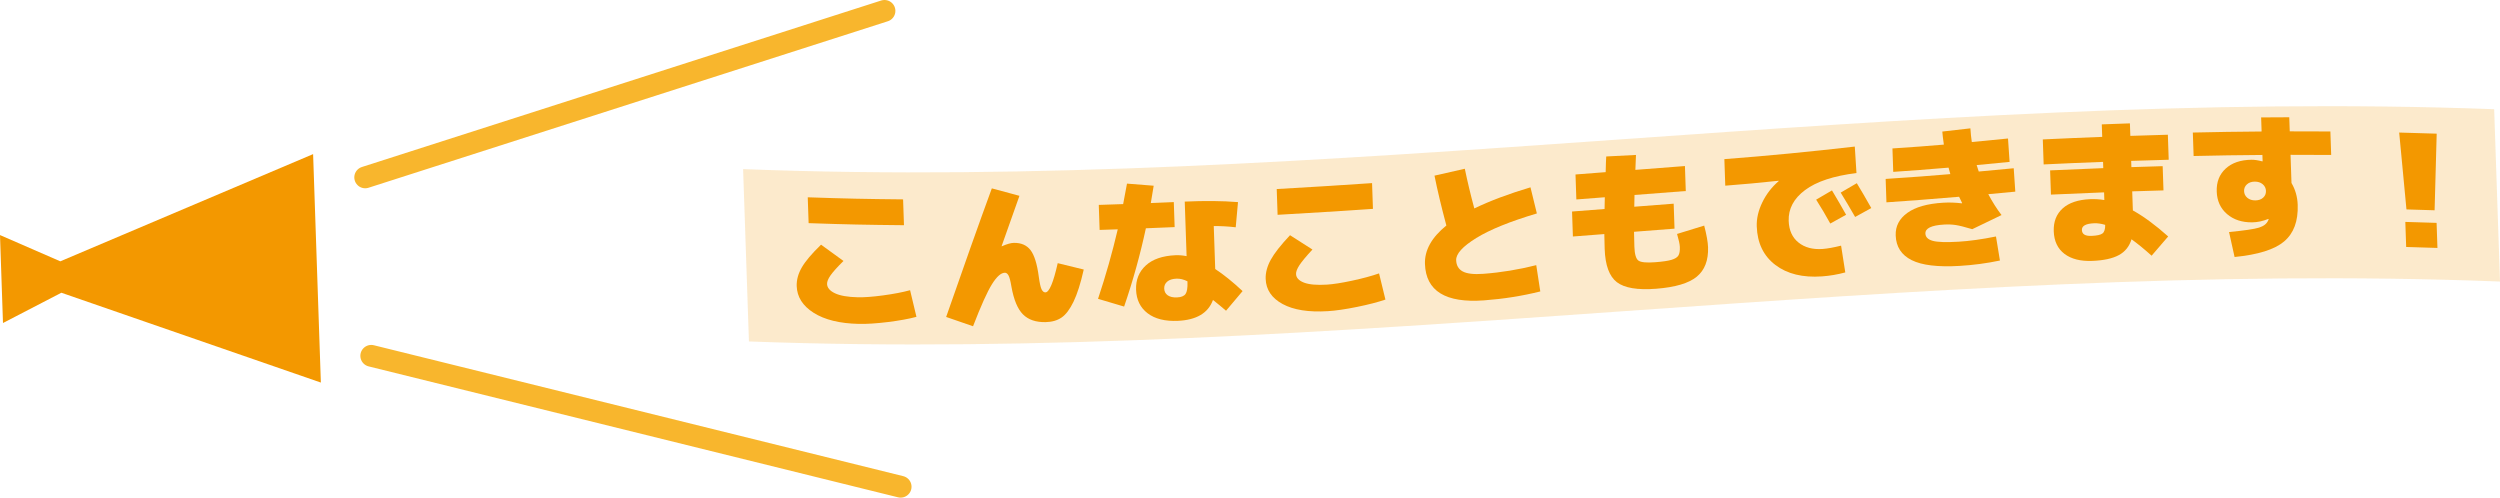 <?xml version="1.0" encoding="UTF-8"?>
<svg id="_レイヤー_2" data-name="レイヤー 2" xmlns="http://www.w3.org/2000/svg" viewBox="0 0 344.327 68.538">
  <defs>
    <style>
      .cls-1 {
        stroke: #f8b62d;
        stroke-linecap: round;
        stroke-linejoin: round;
        stroke-width: 3px;
      }

      .cls-1, .cls-2, .cls-3 {
        fill: #f39800;
      }

      .cls-2 {
        opacity: .2;
      }
    </style>
  </defs>
  <g id="_レイヤー_1-2" data-name="レイヤー 1">
    <g>
      <g>
        <line class="cls-1" x1="121.823" y1="1.5" x2="50.298" y2="24.431"/>
        <line class="cls-1" x1="124.046" y1="67.038" x2="51.132" y2="49.007"/>
      </g>
      <polygon class="cls-3" points="43.125 21.226 8.306 35.992 0 32.376 .411 44.489 8.452 40.319 44.192 52.691 43.125 21.226"/>
    </g>
    <g>
      <path class="cls-2" d="M343.524,15.041c-80.613-3.011-160.561,11.394-241.175,8.251.321,9.495.482,14.242.803,23.736,80.613,3.011,160.561-11.394,241.175-8.251-.321-9.495-.482-14.242-.803-23.736Z"/>
      <g>
        <path class="cls-3" d="M113.085,33.7c1.235.9,1.852,1.349,3.087,2.242-.875.869-1.472,1.535-1.793,2-.321.465-.477.856-.466,1.172.017.518.381.945,1.087,1.28.706.335,1.763.522,3.17.551.875.018,2.035-.067,3.478-.262,1.442-.194,2.675-.433,3.699-.712.351,1.468.526,2.203.877,3.67-1.053.28-2.364.52-3.936.715-1.571.194-2.902.278-3.992.255-2.642-.055-4.717-.57-6.227-1.525-1.509-.955-2.288-2.185-2.339-3.682-.028-.849.204-1.702.698-2.561.493-.859,1.379-1.904,2.657-3.145ZM111.372,30.735c-.048-1.424-.073-2.136-.121-3.561,5.253.181,7.88.236,13.133.287.048,1.423.073,2.135.121,3.558-5.253-.05-7.88-.104-13.133-.284Z"/>
        <path class="cls-3" d="M139.66,33.452c.991-.015,1.749.316,2.274.996.525.681.904,1.894,1.136,3.643.116.875.243,1.457.383,1.749s.316.435.532.431c.53-.011,1.096-1.353,1.695-4.026,1.434.354,2.151.529,3.585.877-.424,1.895-.894,3.37-1.403,4.425-.509,1.055-1.06,1.785-1.648,2.187-.59.403-1.323.614-2.197.632-1.35.029-2.393-.33-3.128-1.072-.736-.742-1.265-2.017-1.585-3.823-.125-.759-.258-1.268-.396-1.525-.138-.257-.308-.384-.508-.381-.532.007-1.124.535-1.777,1.583-.654,1.049-1.522,2.979-2.604,5.788-1.482-.508-2.222-.764-3.704-1.281,2.419-6.956,4.516-12.862,6.291-17.71,1.521.415,2.282.621,3.804,1.027-.906,2.53-1.725,4.841-2.458,6.933.009.009.013.013.022.022.693-.311,1.255-.469,1.685-.476Z"/>
        <path class="cls-3" d="M151.451,31.667c-.047-1.378-.07-2.067-.116-3.445,1.343-.042,2.014-.065,3.357-.112.246-1.245.422-2.184.53-2.821,1.47.119,2.205.177,3.675.29-.165,1.07-.296,1.866-.395,2.387,1.266-.051,1.9-.077,3.166-.132.047,1.377.07,2.066.116,3.444-1.585.069-2.377.102-3.962.164-.781,3.638-1.779,7.233-2.997,10.782-1.437-.423-2.155-.636-3.592-1.066,1.069-3.208,1.974-6.4,2.715-9.573-.999.035-1.499.051-2.498.082ZM170.197,31.304c-1.025-.119-2.034-.175-3.025-.17.08,2.367.121,3.551.201,5.918,1.177.775,2.434,1.789,3.77,3.04-.912,1.083-1.368,1.624-2.28,2.705-.533-.461-1.133-.956-1.798-1.484-.658,1.8-2.271,2.764-4.841,2.877-1.766.078-3.153-.272-4.163-1.043-1.012-.772-1.541-1.855-1.588-3.248-.046-1.364.401-2.476,1.343-3.339.939-.863,2.308-1.331,4.102-1.409.46-.02.964.022,1.514.126-.102-3.004-.154-4.507-.256-7.511,2.758-.124,5.201-.103,7.336.072-.125,1.386-.188,2.079-.313,3.465ZM163.548,38.743c-.525-.263-1.033-.384-1.521-.363-.56.025-.982.161-1.269.411-.286.249-.424.567-.41.955.014.402.176.711.485.928.31.217.735.313,1.281.289.574-.025.965-.183,1.17-.472.205-.289.295-.835.268-1.64-.002-.043-.002-.064-.004-.107Z"/>
        <path class="cls-3" d="M177.677,32.397c1.235.79,1.852,1.184,3.087,1.971-.874.945-1.472,1.663-1.793,2.156-.321.494-.476.898-.466,1.213.017.515.38.912,1.087,1.185.707.274,1.763.368,3.17.279.876-.055,2.035-.236,3.478-.546,1.442-.31,2.675-.643,3.699-1,.351,1.442.526,2.163.877,3.605-1.053.359-2.363.698-3.936,1.017-1.571.319-2.904.512-3.993.58-2.64.165-4.717-.164-6.226-.981-1.509-.818-2.289-1.975-2.34-3.467-.028-.846.205-1.722.699-2.626.493-.902,1.379-2.031,2.656-3.386ZM175.964,29.587c-.048-1.42-.073-2.13-.121-3.549,5.253-.301,7.88-.467,13.133-.818.048,1.419.073,2.129.121,3.548-5.253.351-7.88.518-13.133.819Z"/>
        <path class="cls-3" d="M210.795,25.801c.351,1.439.527,2.158.878,3.597-3.69,1.1-6.473,2.228-8.346,3.386-1.874,1.158-2.797,2.174-2.767,3.048.024.731.329,1.252.915,1.561.586.31,1.524.417,2.817.321,2.439-.181,4.873-.58,7.298-1.195.222,1.449.333,2.173.555,3.622-2.483.62-5.059,1.031-7.728,1.228-5.312.394-8.03-1.284-8.157-5.012-.064-1.892.919-3.657,2.949-5.298-.691-2.58-1.237-4.869-1.636-6.867,1.671-.378,2.506-.568,4.177-.949.362,1.756.797,3.578,1.308,5.465,2.181-1.052,4.759-2.02,7.736-2.907Z"/>
        <path class="cls-3" d="M221.229,21.55c1.638-.083,2.457-.125,4.095-.209-.027.477-.055,1.162-.082,2.054,2.73-.211,4.095-.317,6.825-.526.047,1.376.07,2.064.117,3.44-2.825.216-4.237.326-7.062.544-.018.361-.027.901-.031,1.619,2.17-.168,3.255-.252,5.426-.419.047,1.376.07,2.064.117,3.44-2.231.172-3.347.258-5.578.431.003.502.02,1.183.049,2.043.034,1.032.219,1.672.551,1.919.332.248,1.108.324,2.329.23,1.033-.08,1.785-.192,2.254-.336.47-.144.78-.34.931-.589.149-.248.216-.638.197-1.168-.013-.373-.141-.973-.384-1.802,1.495-.46,2.243-.69,3.738-1.149.33,1.268.507,2.261.531,2.977.06,1.805-.457,3.16-1.557,4.063-1.098.902-2.961,1.455-5.587,1.658-2.57.198-4.375-.103-5.417-.907-1.043-.803-1.601-2.33-1.677-4.581-.029-.86-.046-1.541-.049-2.043-1.731.134-2.597.201-4.328.334-.047-1.376-.07-2.064-.116-3.44,1.791-.138,2.687-.207,4.479-.346.005-.718.015-1.258.031-1.619-1.567.121-2.351.182-3.918.303-.047-1.376-.07-2.064-.117-3.44,1.662-.128,2.493-.192,4.154-.321.023-1.022.049-1.742.078-2.162Z"/>
        <path class="cls-3" d="M244.981,24.938c0-.017,0-.026,0-.043-2.495.269-4.949.495-7.359.678-.05-1.462-.074-2.193-.124-3.655,5.869-.444,11.858-1.027,17.963-1.73.093,1.459.139,2.189.232,3.648-3.152.387-5.509,1.17-7.075,2.338-1.564,1.168-2.318,2.585-2.262,4.248.045,1.304.496,2.299,1.354,2.984.858.686,1.961.98,3.311.885.66-.047,1.511-.199,2.553-.459.231,1.476.347,2.213.578,3.689-1.069.289-2.142.471-3.219.547-2.641.186-4.777-.337-6.409-1.575-1.632-1.238-2.488-3.01-2.566-5.318-.036-1.075.219-2.176.764-3.301.544-1.124,1.298-2.104,2.263-2.937ZM254.267,29.58c-.872.483-1.308.724-2.181,1.208-.598-1.094-1.248-2.19-1.946-3.29.871-.51,1.307-.765,2.179-1.274.703,1.173,1.353,2.291,1.948,3.357ZM257.733,28.655c-.889.49-1.334.736-2.224,1.227-.688-1.203-1.354-2.322-1.991-3.355.888-.518,1.332-.777,2.221-1.295.549.897,1.214,2.037,1.994,3.422Z"/>
        <path class="cls-3" d="M259.821,27.87c-.044-1.29-.066-1.936-.109-3.226,3.445-.226,6.415-.444,8.91-.664-.064-.197-.146-.494-.246-.891-2.839.24-5.38.436-7.618.582-.044-1.29-.066-1.936-.11-3.226,2.613-.17,4.973-.345,7.081-.529-.113-.798-.185-1.397-.213-1.798,1.548-.179,2.321-.267,3.869-.441.036.63.101,1.258.194,1.885,2.236-.213,3.898-.372,4.986-.487.088,1.289.131,1.933.219,3.222-.072.004-1.584.144-4.537.439.116.356.173.533.289.889,2.15-.207,3.755-.355,4.816-.452.087,1.289.131,1.933.218,3.222-.817.085-2.058.199-3.721.348.554,1.048,1.161,2.006,1.824,2.876-1.613.775-2.42,1.165-4.033,1.946-1.002-.302-1.757-.493-2.264-.571-.506-.078-1.052-.1-1.641-.065-1.723.103-2.571.515-2.547,1.233.017.488.352.823,1.004,1.006.654.183,1.842.222,3.564.121,1.479-.086,3.196-.326,5.153-.72.218,1.325.326,1.987.544,3.312-1.842.386-3.703.633-5.584.742-2.971.173-5.163-.089-6.575-.797-1.412-.708-2.146-1.842-2.198-3.405-.043-1.261.49-2.296,1.6-3.099,1.11-.803,2.755-1.273,4.937-1.404.847-.051,1.704-.022,2.57.086.017-.018.025-.028.042-.046-.093-.181-.231-.468-.418-.86-3.916.328-7.251.59-10.007.77Z"/>
        <path class="cls-3" d="M293.575,32.955c-.298.987-.881,1.714-1.749,2.183-.867.469-2.083.733-3.647.795-1.622.065-2.901-.257-3.838-.969-.938-.713-1.429-1.751-1.476-3.113-.045-1.319.365-2.369,1.23-3.149.863-.778,2.13-1.204,3.795-1.271.646-.026,1.294.014,1.943.118-.014-.422-.021-.633-.035-1.055-2.928.111-4.392.174-7.32.309-.045-1.334-.068-2.001-.113-3.336,2.928-.136,4.392-.198,7.32-.31-.012-.344-.018-.517-.029-.861-3.273.125-4.909.196-8.182.35-.047-1.377-.07-2.066-.117-3.443,3.273-.155,4.909-.226,8.182-.351-.023-.689-.035-1.033-.059-1.722,1.55-.06,2.325-.088,3.875-.14.023.689.035,1.034.059,1.723,2.067-.07,3.101-.101,5.168-.157.047,1.378.07,2.067.117,3.445-2.067.056-3.101.087-5.168.156.012.345.018.517.029.861,1.723-.058,2.584-.084,4.307-.133.045,1.335.068,2.003.113,3.338-1.723.048-2.584.074-4.307.132.036,1.051.053,1.576.089,2.627,1.493.827,3.114,2.021,4.863,3.583-.912,1.059-1.368,1.59-2.28,2.652-1.038-.932-1.962-1.685-2.77-2.262ZM288.433,30.75c-1.147.045-1.712.357-1.692.93.02.575.46.843,1.321.809.761-.031,1.269-.143,1.521-.34.251-.195.374-.589.368-1.178-.551-.166-1.058-.239-1.518-.221Z"/>
        <path class="cls-3" d="M312.418,30.152c-.75.307-1.492.464-2.224.472-1.407.014-2.561-.365-3.463-1.141-.903-.776-1.376-1.81-1.42-3.102-.045-1.307.366-2.36,1.229-3.156.862-.796,2.055-1.206,3.577-1.222.4-.004.892.071,1.472.224.017-.009.026-.013.043-.022-.012-.345-.018-.517-.029-.862-3.789.03-5.684.06-9.474.144-.044-1.293-.066-1.939-.109-3.231,3.789-.084,5.684-.114,9.474-.145-.027-.776-.04-1.164-.066-1.939,1.55-.013,2.325-.017,3.875-.02.027.776.04,1.164.066,1.94,2.239-.004,3.359-.002,5.598.015.044,1.294.066,1.941.109,3.235-2.239-.017-3.359-.02-5.598-.017.052,1.552.078,2.328.131,3.879.533.905.819,1.911.856,3.018.076,2.241-.55,3.919-1.875,5.036-1.326,1.118-3.599,1.821-6.819,2.139-.305-1.375-.458-2.063-.763-3.438,2.089-.204,3.466-.402,4.126-.609.66-.207,1.082-.54,1.268-1.001.015-.014.028-.04.041-.076.013-.035.02-.061.019-.075-.018-.017-.026-.026-.044-.043ZM309.468,25.393c-.272.248-.402.558-.39.931.013.373.164.681.452.922.287.241.655.359,1.1.355.444-.004.803-.129,1.075-.375.271-.246.4-.557.388-.93-.013-.373-.163-.681-.45-.923-.289-.242-.656-.362-1.101-.357-.444.004-.804.13-1.074.378Z"/>
        <path class="cls-3" d="M330.441,18.256c2.067.051,3.1.082,5.167.154-.116,4.221-.174,6.331-.289,10.552-1.55-.053-2.326-.077-3.876-.118-.401-4.235-.601-6.353-1.002-10.588ZM331.404,34.016c-.047-1.381-.07-2.071-.117-3.452,1.723.045,2.584.072,4.307.132.047,1.381.07,2.072.117,3.453-1.723-.06-2.584-.087-4.307-.133Z"/>
      </g>
    </g>
  </g>
</svg>